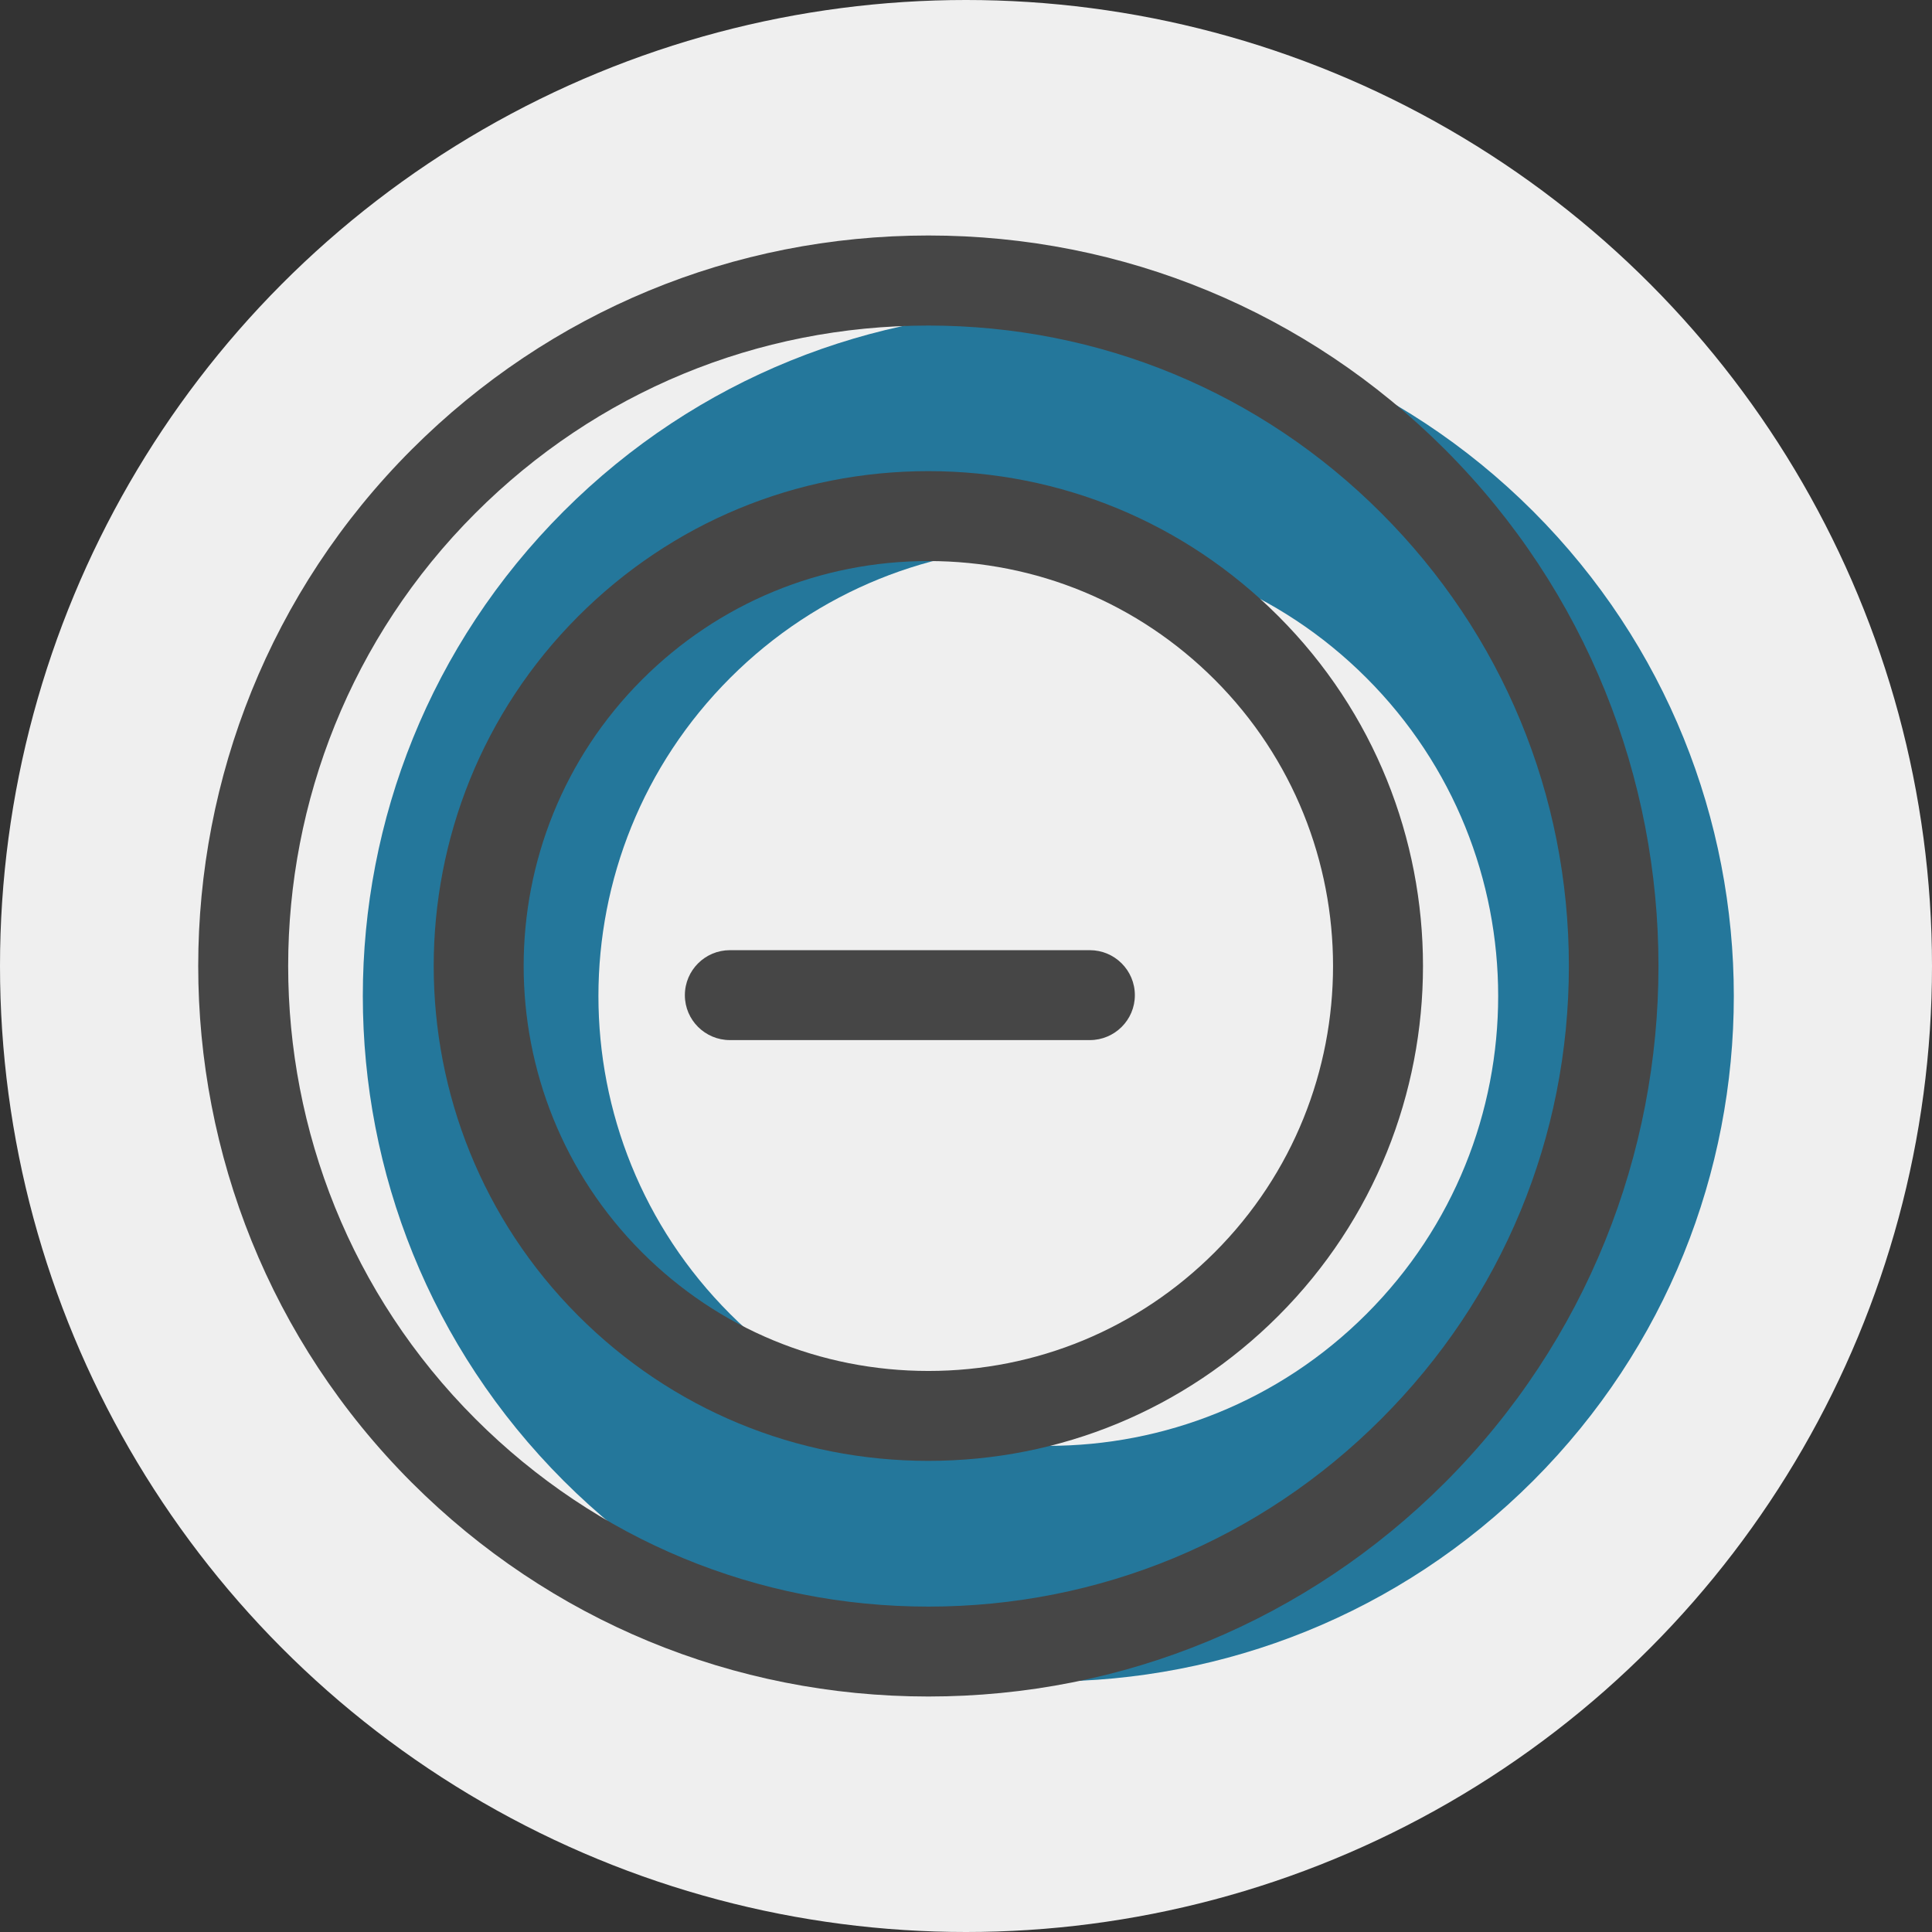 <?xml version="1.0" encoding="UTF-8"?>
<!DOCTYPE svg PUBLIC "-//W3C//DTD SVG 1.1//EN" "http://www.w3.org/Graphics/SVG/1.1/DTD/svg11.dtd">
<!-- Creator: CorelDRAW X8 -->
<svg xmlns="http://www.w3.org/2000/svg" xml:space="preserve" width="127mm" height="127mm" version="1.1" style="shape-rendering:geometricPrecision; text-rendering:geometricPrecision; image-rendering:optimizeQuality; fill-rule:evenodd; clip-rule:evenodd"
viewBox="0 0 12700 12700"
 xmlns:xlink="http://www.w3.org/1999/xlink">
 <rect x="0" y="0" width="12700" height="12700" fill="#333333" stroke="none"/>
 <defs>
  <style type="text/css">
   <![CDATA[
    .fil0 {fill:#EFEFEF}
    .fil1 {fill:#24779B;fill-rule:nonzero}
    .fil2 {fill:#464646;fill-rule:nonzero}
   ]]>
  </style>
 </defs>
 <g id="Warstwa_x0020_1">
  <circle class="fil0" cx="6350" cy="6350" r="6350"/>
  <path class="fil1" d="M8982 8638c-1155,1155 -3027,1155 -4182,0 -1155,-1154 -1155,-3027 0,-4182 1155,-1155 3027,-1155 4182,0 1155,1155 1155,3028 0,4182zm1096 -5277c-1760,-1760 -4613,-1760 -6373,0 -1760,1760 -1760,4613 0,6373 1760,1759 4613,1759 6373,0 1759,-1760 1759,-4613 0,-6373z"/>
  <path class="fil2" d="M6103 3688c-711,0 -1380,277 -1883,780 -1037,1038 -1037,2726 0,3764 503,503 1172,780 1883,780 710,0 1379,-277 1882,-780 1037,-1038 1037,-2726 0,-3764 -503,-503 -1172,-780 -1882,-780zm0 5915c-869,0 -1686,-338 -2301,-953 -1268,-1268 -1268,-3332 0,-4600 615,-615 1432,-953 2301,-953 868,0 1685,338 2300,953 1268,1268 1268,3332 0,4600 -615,615 -1432,953 -2300,953zm0 -7463c-1125,0 -2182,437 -2978,1233 -1641,1641 -1641,4313 0,5954 796,796 1853,1234 2978,1234 1124,0 2182,-438 2977,-1234 795,-795 1233,-1852 1233,-2977 0,-1125 -438,-2182 -1233,-2977 -795,-796 -1853,-1233 -2977,-1233zm0 9012c-1283,0 -2489,-500 -3396,-1406 -1872,-1873 -1872,-4919 0,-6792 907,-906 2113,-1406 3396,-1406 1282,0 2488,500 3395,1406 1872,1873 1872,4919 0,6792 -907,906 -2113,1406 -3395,1406z"/>
  <path class="fil2" d="M7164 6837l-2366 0c-163,0 -296,-132 -296,-295 0,-164 133,-296 296,-296l2366 0c163,0 296,132 296,296 0,163 -133,295 -296,295z"/>
 </g>
</svg>
